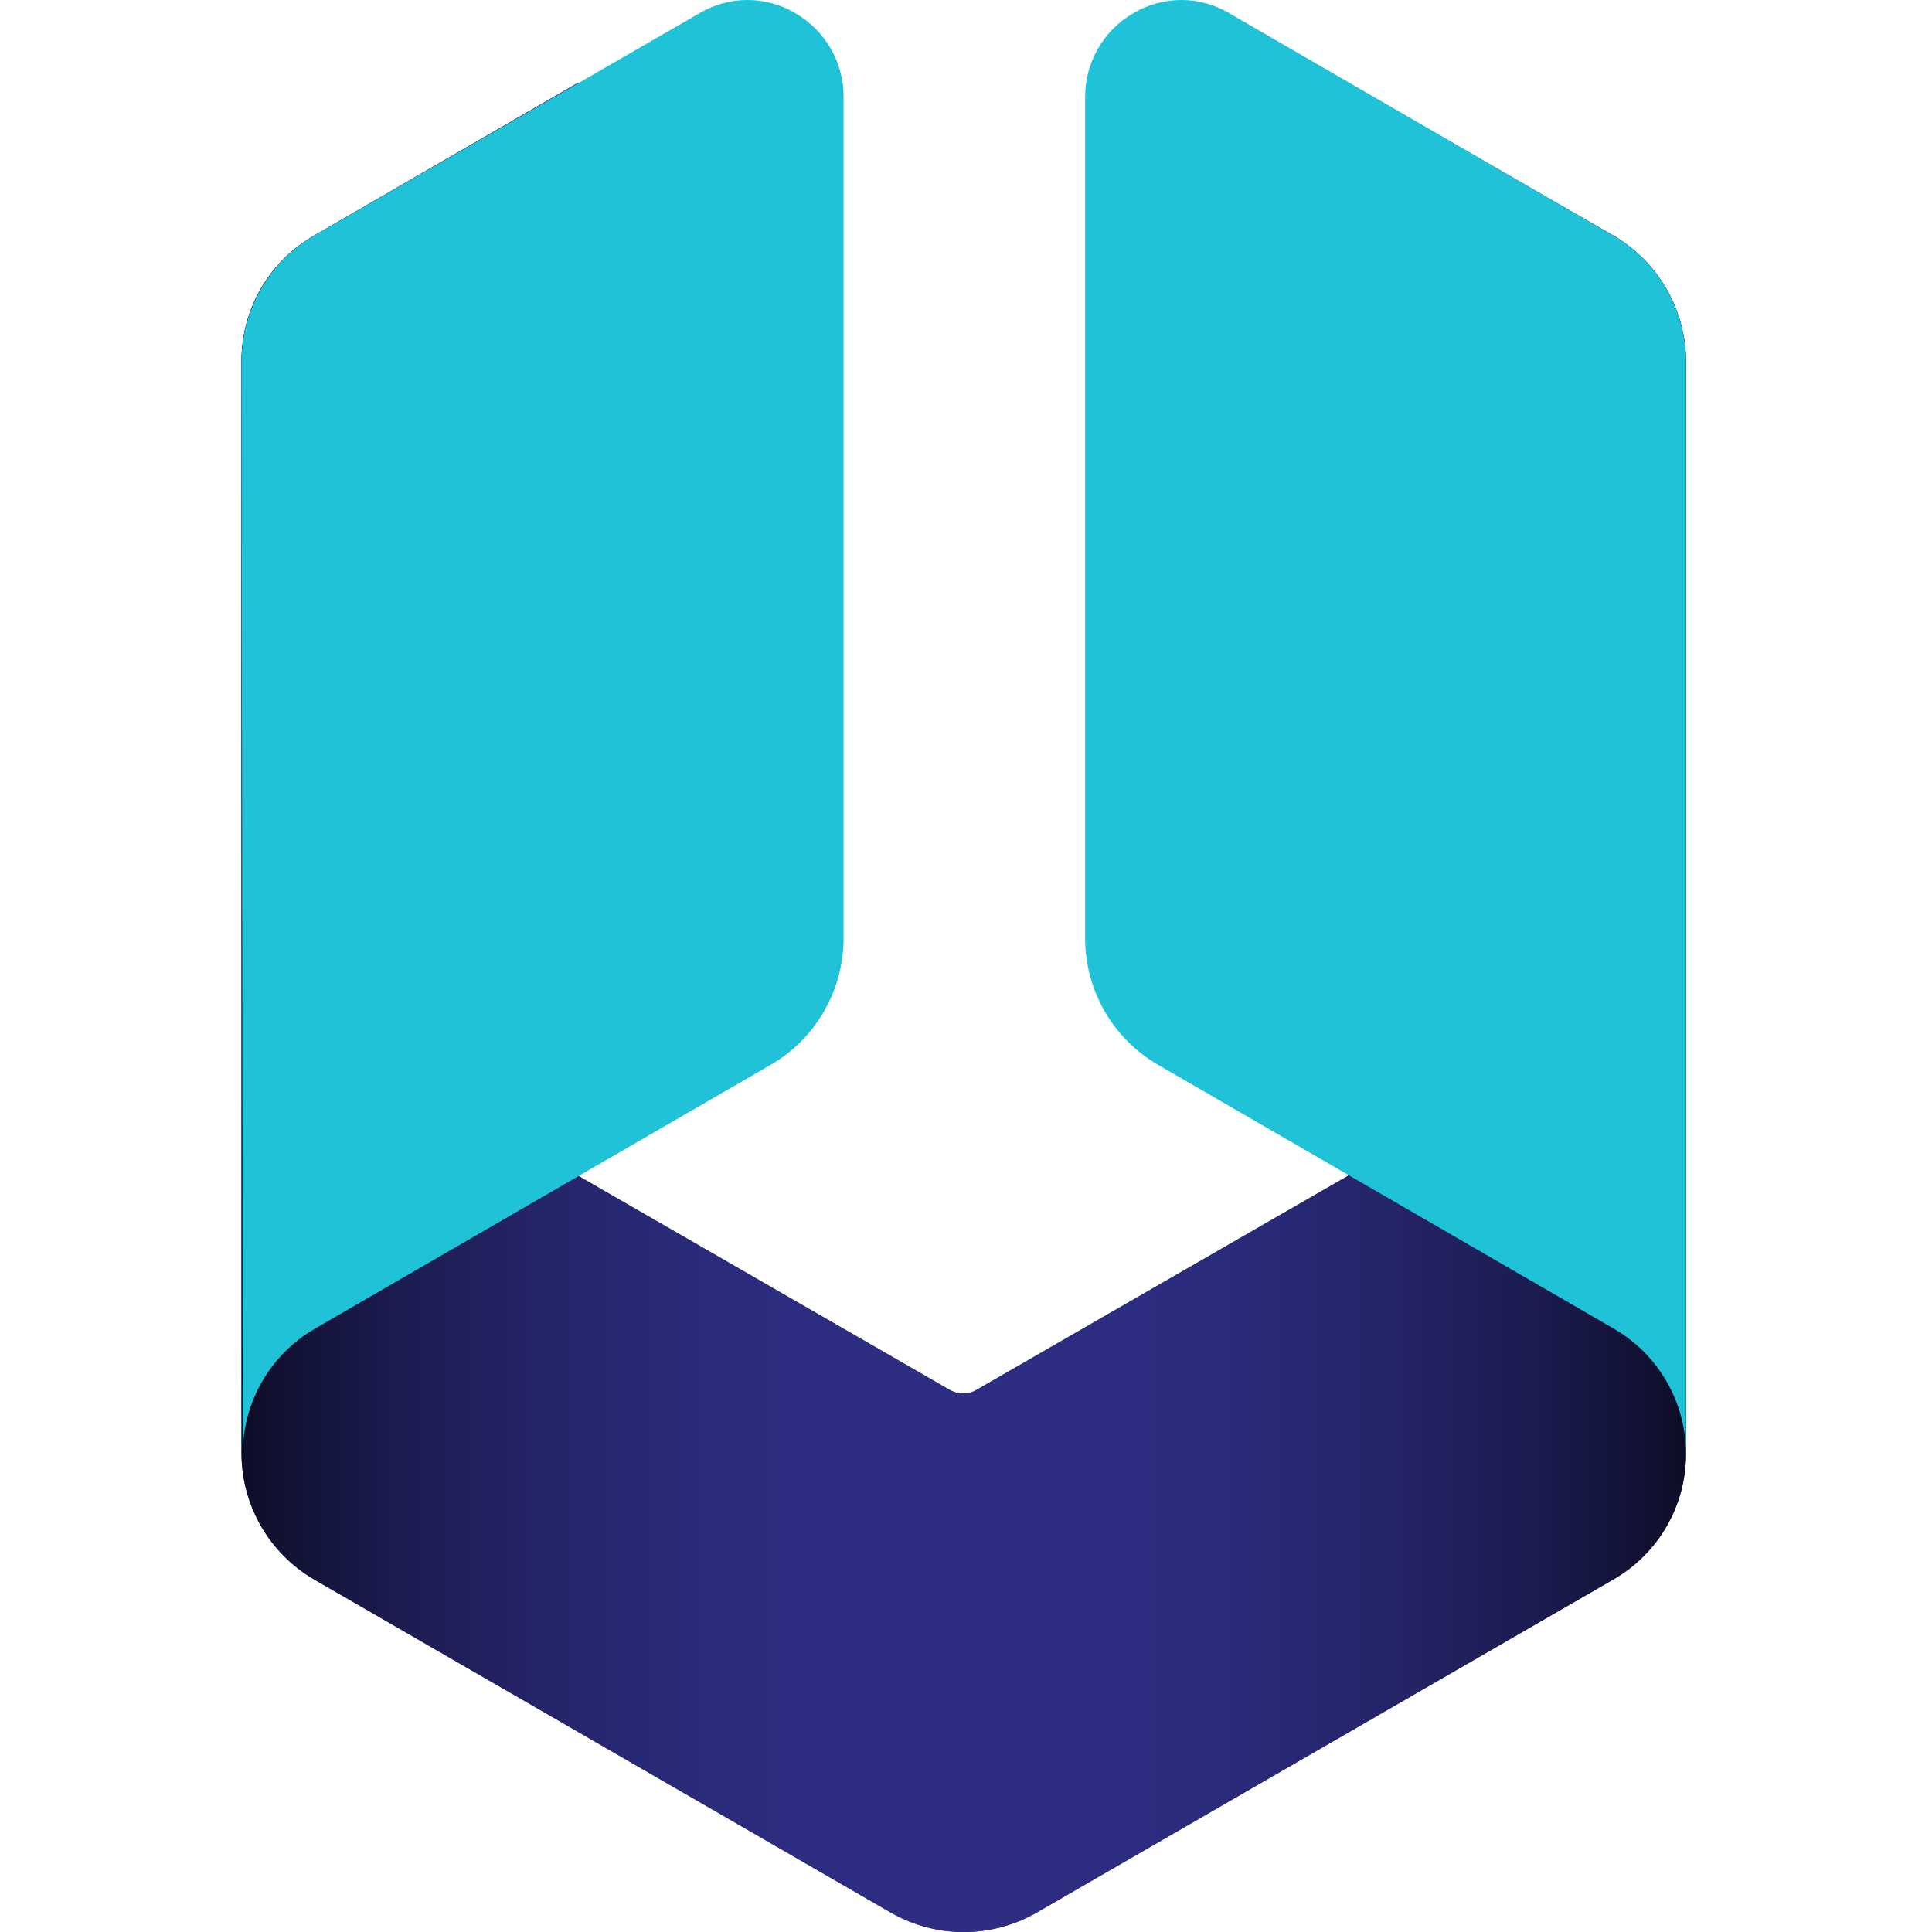 <?xml version="1.0" encoding="UTF-8" standalone="no"?>
<svg
   xmlns:dc="http://purl.org/dc/elements/1.1/"
   xmlns:cc="http://creativecommons.org/ns#"
   xmlns:rdf="http://www.w3.org/1999/02/22-rdf-syntax-ns#"
   xmlns:svg="http://www.w3.org/2000/svg"
   xmlns="http://www.w3.org/2000/svg"
   xmlns:sodipodi="http://sodipodi.sourceforge.net/DTD/sodipodi-0.dtd"
   xmlns:inkscape="http://www.inkscape.org/namespaces/inkscape"
   width="64"
   height="64"
   version="1.1"
   xml:space="preserve"
   style="clip-rule:evenodd;fill-rule:evenodd;stroke-linejoin:round;stroke-miterlimit:1.414"
   id="svg59"
   sodipodi:docname="nlnetlabsnl_unbound-icon.svg"
   inkscape:version="0.92.4 (5da689c313, 2019-01-14)"><sodipodi:namedview
     pagecolor="#ffffff"
     bordercolor="#666666"
     borderopacity="1"
     objecttolerance="10"
     gridtolerance="10"
     guidetolerance="10"
     inkscape:pageopacity="0"
     inkscape:pageshadow="2"
     inkscape:window-width="1456"
     inkscape:window-height="754"
     id="namedview61"
     showgrid="false"
     inkscape:zoom="0.52017937"
     inkscape:cx="334.5"
     inkscape:cy="76.5"
     inkscape:window-x="2065"
     inkscape:window-y="72"
     inkscape:window-maximized="0"
     inkscape:current-layer="svg59" /><g
     id="g10"
     transform="matrix(0.419,0,0,0.419,8,2.0935225e-4)"><path
       inkscape:connector-curvature="0"
       id="path2"
       style="fill:#2d2e83;fill-rule:nonzero"
       d="m 87.5,6.548 v 86.4 l -29.5,17 c -0.597,0.299 -1.303,0.299 -1.9,0 l -29.5,-17 v -86.4 l -20.9,12.1 c -3.528,2.042 -5.706,5.824 -5.7,9.9 v 86.4 c 0.021,4.07 2.191,7.839 5.7,9.9 l 45.7,26.4 c 3.533,1.998 7.867,1.998 11.4,0 l 45.7,-26.4 c 3.528,-2.042 5.706,-5.824 5.7,-9.9 v -86.4 c -0.021,-4.07 -2.191,-7.839 -5.7,-9.9 z" /><path
       inkscape:connector-curvature="0"
       id="path4"
       style="fill:url(#_Linear1);fill-rule:nonzero"
       d="m 87.5,6.548 v 86.4 l -29.5,17 c -0.597,0.299 -1.303,0.299 -1.9,0 l -29.5,-17 v -86.4 l -20.9,12.1 c -3.528,2.042 -5.706,5.824 -5.7,9.9 v 86.4 c 0.021,4.07 2.191,7.839 5.7,9.9 l 45.7,26.4 c 3.533,1.998 7.867,1.998 11.4,0 l 45.7,-26.4 c 3.528,-2.042 5.706,-5.824 5.7,-9.9 v -86.4 c -0.021,-4.07 -2.191,-7.839 -5.7,-9.9 z" /><path
       inkscape:connector-curvature="0"
       id="path6"
       style="fill:#1fc2d7;fill-rule:nonzero"
       d="m 114.2,28.548 c -0.021,-4.07 -2.191,-7.839 -5.7,-9.9 L 78.1,1.048 c -2.337,-1.398 -5.263,-1.398 -7.6,0 -2.354,1.359 -3.807,3.882 -3.8,6.6 v 66.6 c 0.021,4.07 2.191,7.839 5.7,9.9 l 36.1,20.9 c 3.528,2.042 5.706,5.824 5.7,9.9 z" /><path
       inkscape:connector-curvature="0"
       id="path8"
       style="fill:#1fc2d7;fill-rule:nonzero"
       d="m 0,28.548 c 0.021,-4.07 2.191,-7.839 5.7,-9.9 l 30.5,-17.6 c 2.337,-1.398 5.263,-1.398 7.6,0 2.354,1.359 3.807,3.882 3.8,6.6 v 66.6 c -0.021,4.07 -2.191,7.839 -5.7,9.9 l -36.1,20.9 c -3.528,2.042 -5.706,5.824 -5.7,9.9 z" /></g><defs
     id="defs57"><linearGradient
       id="_Linear1"
       x1="0"
       y1="0"
       x2="1"
       y2="0"
       gradientUnits="userSpaceOnUse"
       gradientTransform="matrix(114.2,0,0,114.2,1.23648e-5,79.648)"><stop
         offset="0"
         style="stop-color:#0d0d27;stop-opacity:1"
         id="stop30" /><stop
         offset="0.02"
         style="stop-color:#10102f;stop-opacity:1"
         id="stop32" /><stop
         offset="0.1"
         style="stop-color:#1a1b4d;stop-opacity:1"
         id="stop34" /><stop
         offset="0.19"
         style="stop-color:#232365;stop-opacity:1"
         id="stop36" /><stop
         offset="0.28"
         style="stop-color:#282976;stop-opacity:1"
         id="stop38" /><stop
         offset="0.38"
         style="stop-color:#2c2d80;stop-opacity:1"
         id="stop40" /><stop
         offset="0.5"
         style="stop-color:#2d2e83;stop-opacity:1"
         id="stop42" /><stop
         offset="0.62"
         style="stop-color:#2c2d80;stop-opacity:1"
         id="stop44" /><stop
         offset="0.72"
         style="stop-color:#282976;stop-opacity:1"
         id="stop46" /><stop
         offset="0.81"
         style="stop-color:#232365;stop-opacity:1"
         id="stop48" /><stop
         offset="0.9"
         style="stop-color:#1a1b4d;stop-opacity:1"
         id="stop50" /><stop
         offset="0.98"
         style="stop-color:#10102f;stop-opacity:1"
         id="stop52" /><stop
         offset="1"
         style="stop-color:#0d0d27;stop-opacity:1"
         id="stop54" /></linearGradient></defs></svg>